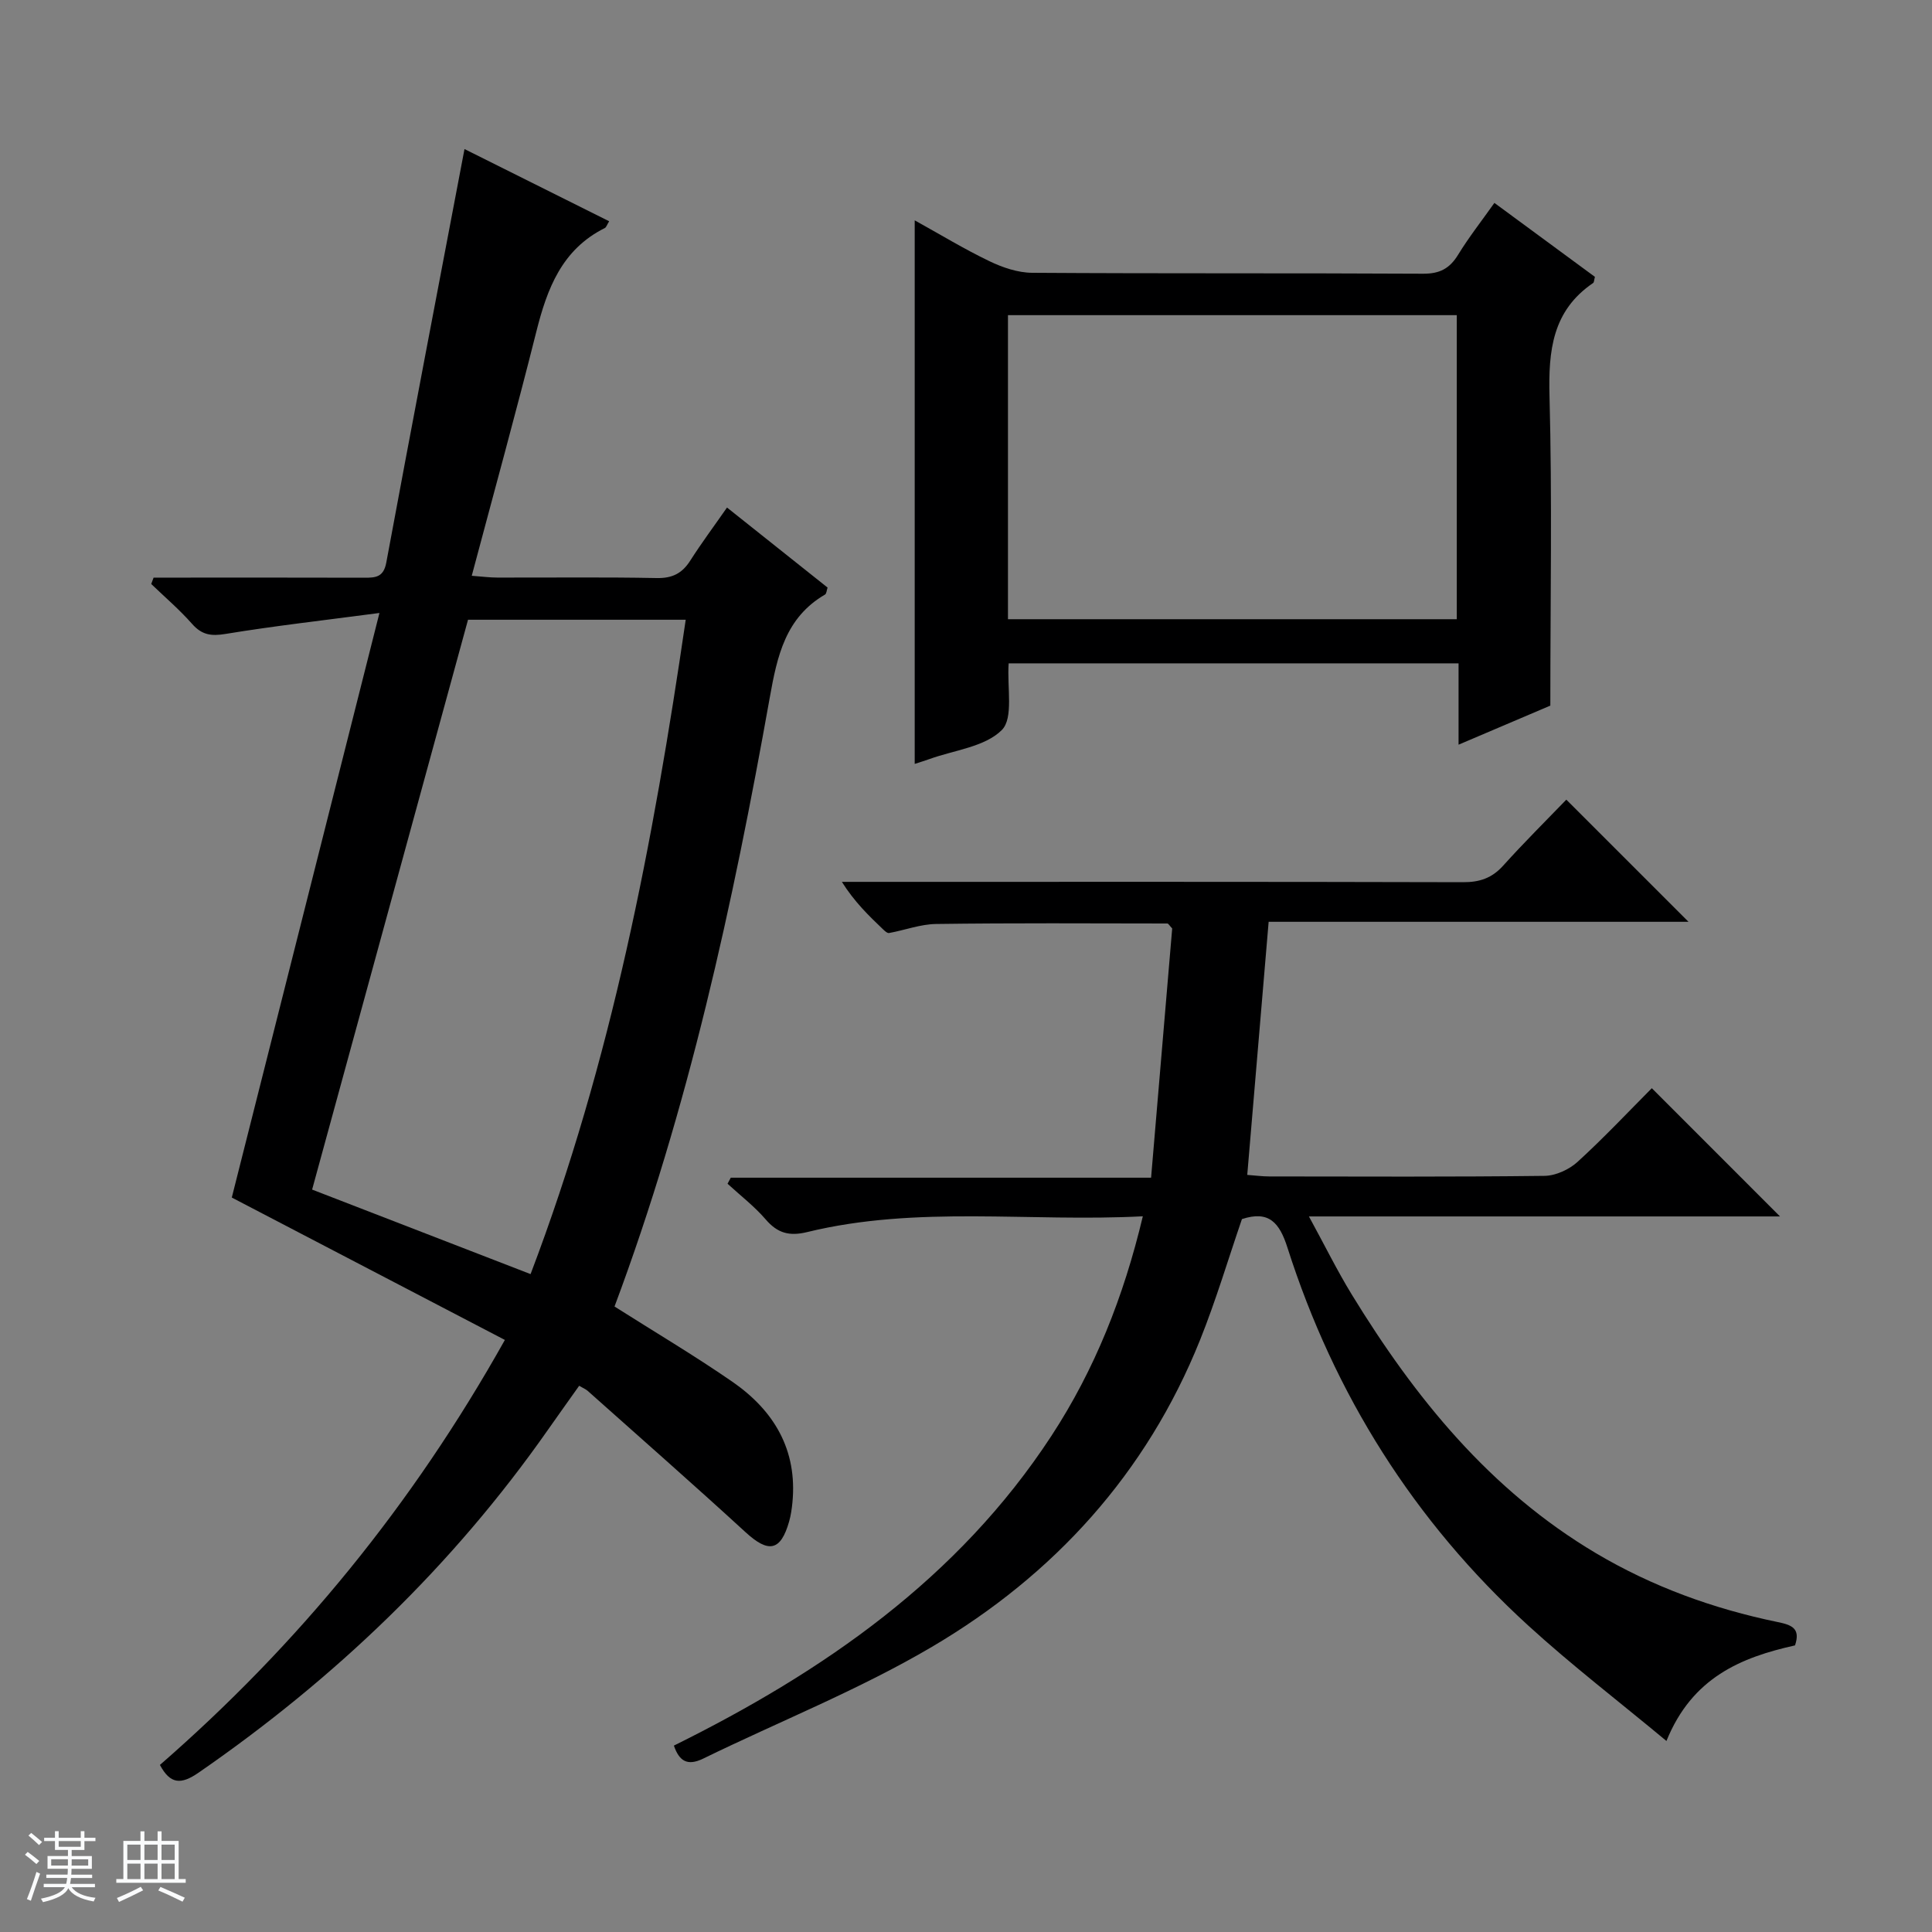 <svg enable-background="new 0 0 400 400" viewBox="0 0 400 400" xmlns="http://www.w3.org/2000/svg"><rect x="0" y="0" width="400" height="400" fill="#808080" stroke="none"/><path d="m5.17 384 .56-.58c.85.61 1.65 1.24 2.4 1.87l-.59.64c-.84-.73-1.63-1.38-2.37-1.93m1.22 9.53-.82-.34c.71-1.76 1.37-3.64 1.98-5.63.24.13.5.25.76.36-.6 1.67-1.24 3.54-1.92 5.61m-.5-13.5.57-.54c.56.44 1.31 1.06 2.26 1.87l-.64.64c-.68-.66-1.41-1.32-2.19-1.97m3.25.46h2.24v-1.36h.77v1.36h4.57v-1.36h.76v1.36h2.28v.69h-2.28v1.84h-2.64v1.26h4.18v2.64h-4.21c0 .45-.02.86-.05 1.21h4.32v.69h-4.38c-.04.34-.1.75-.19 1.22h5.15v.69h-4.82c.87 1.19 2.51 1.92 4.93 2.19-.17.31-.3.57-.37.76-2.77-.49-4.52-1.41-5.26-2.76-.56 1.26-2.3 2.23-5.24 2.9-.12-.24-.26-.48-.43-.72 2.73-.55 4.38-1.34 4.96-2.38h-4.38v-.69h4.65c.1-.38.17-.79.21-1.22h-4.32v-.69h4.4c.03-.34.05-.75.05-1.21h-4.2v-2.64h4.23v-1.26h-2.69v-1.84h-2.24zm1.46 4.46v1.29h3.45c.01-.4.02-.57.01-.53v-.32-.45h-3.46zm1.55-2.59h4.57v-1.19h-4.57zm6.11 2.59h-3.42v.77c-.01.19-.01.37-.02.53h3.44z" fill="#fafbfc"/><path d="m32.63 379.16h.82v1.98h3.54v7.89h1.46v.78h-14.37v-.78h1.46v-7.89h3.54v-1.98h.82v1.98h2.73zm-3.49 11.48.5.73c-1.61.82-3.28 1.63-5 2.41-.13-.27-.28-.55-.44-.82 1.75-.72 3.4-1.49 4.94-2.32m-2.78-5.55h2.73v-3.18h-2.73zm0 3.95h2.73v-3.2h-2.73zm3.54-3.95h2.73v-3.18h-2.73zm0 3.95h2.73v-3.2h-2.73zm7.89 4.68c-1.84-.92-3.51-1.7-5.02-2.32l.45-.73c1.89.8 3.57 1.55 5.04 2.23zm-1.62-11.81h-2.73v3.18h2.73zm-2.73 7.13h2.73v-3.2h-2.73v3.19z" fill="#fafbfc"/><g fill="#000001"><path d="m78.56 126.91c-11.58 1.53-21.77 2.68-31.87 4.34-2.98.49-4.9.21-6.92-2.08-2.6-2.95-5.62-5.53-8.46-8.26.16-.44.33-.88.49-1.32h5.14c12.83 0 25.66-.02 38.49.02 2.32.01 3.99-.09 4.55-3.15 5.26-28.37 10.7-56.71 16.19-85.6 9.51 4.75 19.62 9.8 29.95 14.95-.45.71-.58 1.24-.91 1.41-8.87 4.42-11.93 12.52-14.17 21.45-4.19 16.69-8.78 33.29-13.37 50.54 2.16.16 3.72.37 5.28.37 11 .03 22-.12 32.99.1 3.24.07 5.28-.96 6.97-3.61 2.32-3.64 4.9-7.1 7.61-10.99 7.05 5.61 13.91 11.07 20.82 16.57-.2.6-.22 1.26-.52 1.44-8.19 4.77-9.91 12.71-11.44 21.29-7.64 42.81-16.86 85.25-32.15 126.12 8.22 5.22 16.5 10.12 24.39 15.57 8.62 5.96 13.51 14.11 12.44 25.04-.13 1.31-.32 2.63-.68 3.9-1.75 6.16-4.27 6.58-9.02 2.22-10.78-9.89-21.77-19.53-32.69-29.27-.36-.32-.84-.51-1.76-1.05-2.15 3.03-4.33 6.07-6.48 9.14-19.71 28.14-44.11 51.48-72.33 70.97-3.64 2.51-5.85 2.39-7.99-1.61 28.53-24.85 52.24-53.75 71.42-87.99-18.9-9.85-37.54-19.57-56.54-29.48 9.9-39.2 19.99-79.16 30.57-121.03zm31.29 136.88c16.78-44.13 25.4-89.44 32.12-135.48-15.48 0-30.54 0-45.07 0-10.81 39.53-21.51 78.63-32.28 117.98 15.04 5.82 29.85 11.55 45.23 17.5z"/><path d="m139.52 361.41c30.97-15.33 58.83-34.57 78.14-64.09 8.98-13.73 14.98-28.82 18.95-45.5-23.48 1.23-46.68-2.3-69.5 3.27-3.7.9-6.13.23-8.58-2.62-2.34-2.72-5.25-4.95-7.9-7.39.22-.42.45-.83.67-1.25h87.02c1.49-17.63 2.94-34.77 4.37-51.6-.56-.59-.78-1.03-1.01-1.03-15.95-.02-31.91-.12-47.86.1-3.25.04-6.48 1.28-9.74 1.87-.36.07-.89-.41-1.23-.74-2.98-2.84-5.95-5.71-8.55-9.85h5.63c41 0 81.99-.04 122.99.07 3.44.01 5.97-.85 8.29-3.42 4.34-4.82 8.95-9.39 13.08-13.67 8.71 8.71 16.97 16.97 25.3 25.29-28.58 0-57.6 0-86.93 0-1.49 17.67-2.94 34.82-4.43 52.4 1.67.12 3.11.32 4.56.32 19 .02 38 .11 56.99-.12 2.32-.03 5.1-1.31 6.85-2.91 5.5-5.02 10.61-10.47 15.36-15.24 9.07 9.07 17.82 17.83 26.54 26.55-31.82 0-64.07 0-97.53 0 3.23 5.91 5.82 11.18 8.87 16.17 13.09 21.38 28.61 40.53 50.55 53.55 11.68 6.93 24.31 11.51 37.59 14.25 2.86.59 4.84 1.25 3.63 4.84-11.18 2.49-21.3 6.64-26.62 19.79-9.89-8.22-19.63-15.69-28.66-23.94-23.6-21.56-40.11-47.82-49.82-78.24-1.65-5.16-3.84-7.7-9.41-5.87-2.83 8.24-5.37 16.8-8.68 25.05-11.08 27.59-30.21 48.61-55.5 63.51-15.1 8.9-31.59 15.44-47.4 23.16-3.26 1.57-4.93.48-6.03-2.71z"/><path d="m208.83 137.34c-.35 5.02 1.05 11.35-1.42 13.81-3.51 3.5-9.85 4.15-14.99 6.01-.91.33-1.83.6-3.04 1 0-37.48 0-74.62 0-112.54 5.21 2.88 10.21 5.93 15.46 8.45 2.72 1.31 5.88 2.39 8.85 2.41 26.98.18 53.95.04 80.93.19 3.44.02 5.51-1.06 7.26-3.92 2.25-3.67 4.93-7.08 7.52-10.74 7.06 5.19 13.98 10.29 20.81 15.31-.18.66-.16 1.13-.37 1.27-8.45 5.75-9.28 14.02-9.03 23.47.56 21.1.17 42.22.17 64.03-5.53 2.35-12.02 5.12-19 8.09 0-5.94 0-11.22 0-16.84-31.15 0-62.03 0-93.15 0zm-.14-9.14h92.92c0-21.27 0-42.15 0-62.95-31.14 0-61.89 0-92.92 0z"/></g></svg>